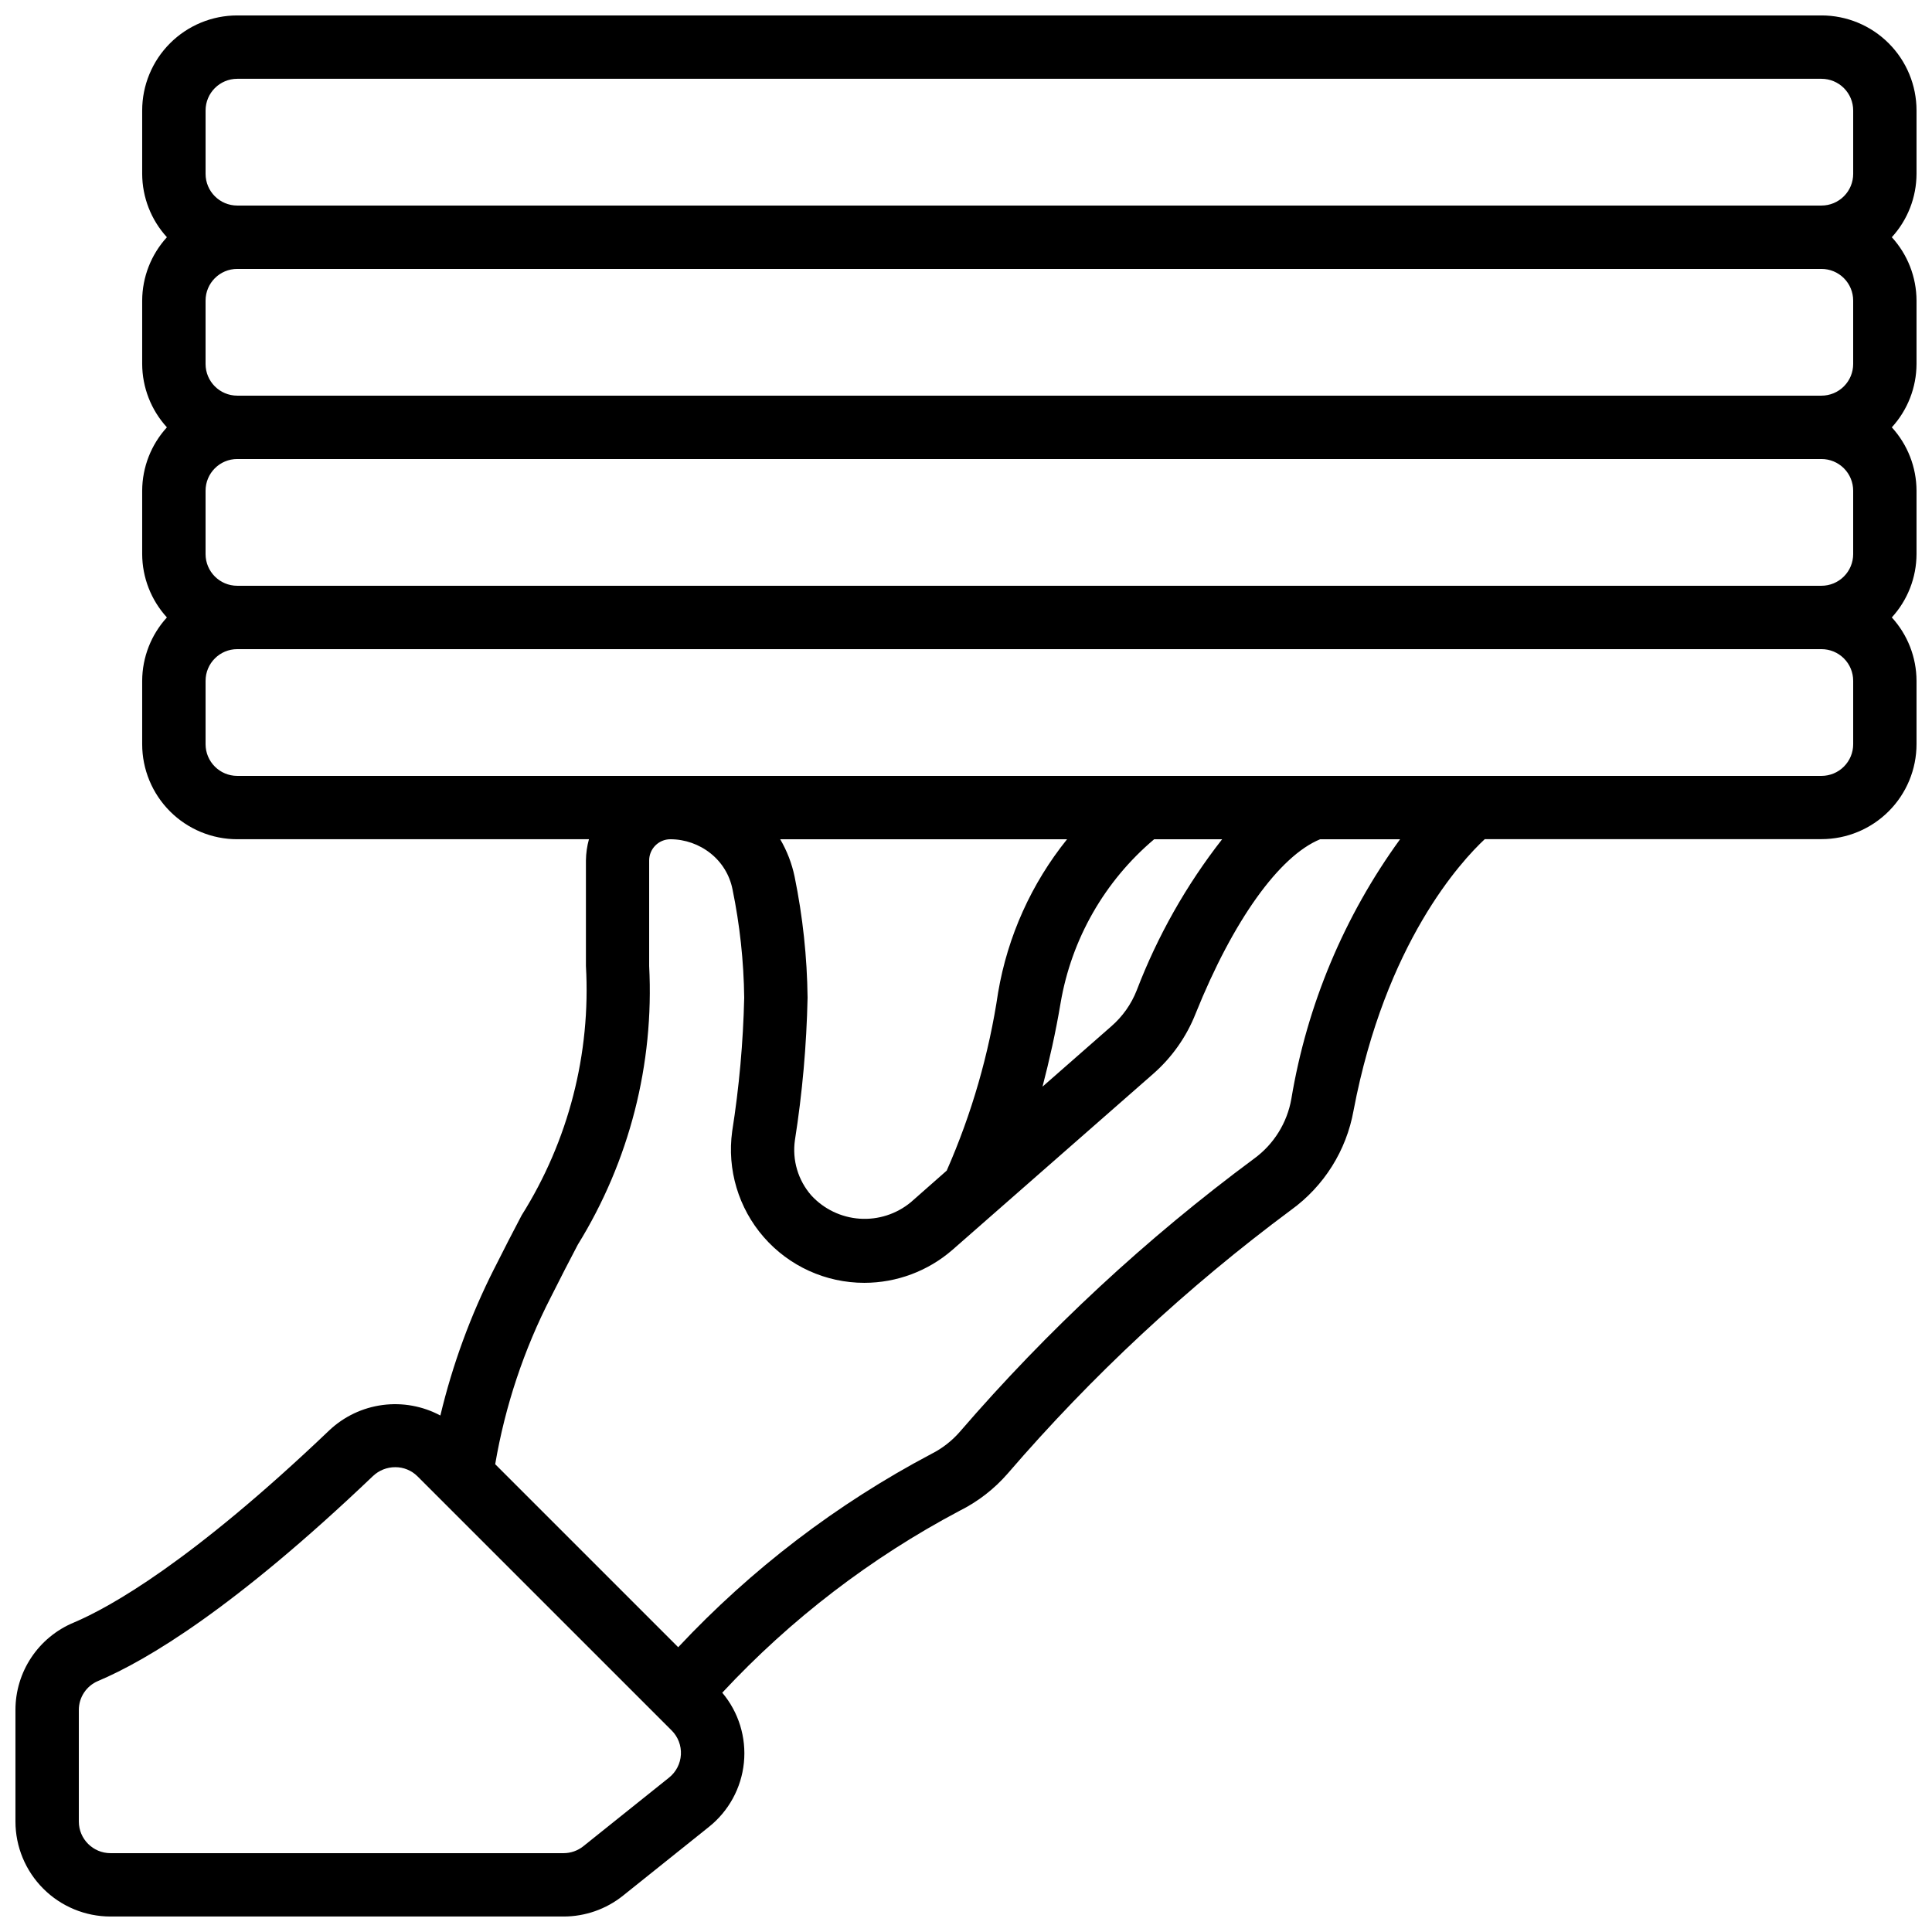 <?xml version="1.0" encoding="UTF-8"?>
<!-- Uploaded to: ICON Repo, www.iconrepo.com, Generator: ICON Repo Mixer Tools -->
<svg width="800px" height="800px" version="1.1" viewBox="144 144 512 512" xmlns="http://www.w3.org/2000/svg">
 <defs>
  <clipPath id="a">
   <path d="m148.09 148.09h503.81v503.81h-503.81z"/>
  </clipPath>
 </defs>
 <g clip-path="url(#a)">
  <path d="m626.71 148.09h-419.84c-6.68 0-13.086 2.652-17.812 7.379-4.723 4.723-7.379 11.129-7.379 17.812v16.793c0.023 6.215 2.359 12.203 6.551 16.793-4.191 4.59-6.527 10.578-6.551 16.793v16.793c0.023 6.219 2.359 12.207 6.551 16.797-4.191 4.59-6.527 10.574-6.551 16.793v16.793c0.023 6.219 2.359 12.203 6.551 16.793-4.191 4.59-6.527 10.578-6.551 16.793v16.797c0 6.68 2.656 13.086 7.379 17.809 4.727 4.727 11.133 7.379 17.812 7.379h93.207c-0.508 1.836-0.777 3.727-0.801 5.625v27.965c1.32 23.258-4.633 46.352-17.035 66.074-2.227 4.25-4.644 8.891-7.262 14.133l-0.004-0.004c-6.262 12.375-11.051 25.441-14.273 38.93-4.688-2.508-10.047-3.481-15.316-2.785-5.273 0.695-10.195 3.027-14.07 6.664-36.594 34.914-58.191 46.938-67.812 51.012h-0.004c-4.566 1.906-8.469 5.125-11.211 9.246-2.742 4.121-4.199 8.961-4.195 13.91v29.531c0 6.684 2.652 13.09 7.379 17.812 4.723 4.727 11.129 7.379 17.812 7.379h120.07c5.719 0 11.27-1.945 15.734-5.516l22.723-18.188c5.285-4.188 8.652-10.336 9.328-17.047 0.676-6.707-1.391-13.406-5.734-18.562 18.129-19.477 39.391-35.773 62.91-48.215 4.848-2.422 9.172-5.769 12.727-9.859 22.383-25.988 47.574-49.418 75.113-69.863 8.719-6.305 14.652-15.746 16.547-26.34 8.457-44.504 28.59-66.148 34.781-71.926h89.223c6.684 0 13.09-2.656 17.812-7.379 4.727-4.723 7.379-11.133 7.379-17.812v-16.77c-0.02-6.215-2.356-12.203-6.547-16.793 4.191-4.59 6.527-10.574 6.547-16.793v-16.793c-0.02-6.219-2.356-12.203-6.547-16.793 4.191-4.59 6.527-10.578 6.547-16.797v-16.793c-0.02-6.215-2.356-12.203-6.547-16.793 4.191-4.59 6.527-10.578 6.547-16.793v-16.793c0-6.684-2.652-13.09-7.379-17.812-4.723-4.727-11.129-7.379-17.812-7.379zm-428.23 25.191c0-4.637 3.758-8.398 8.395-8.398h419.84c2.231 0 4.363 0.887 5.938 2.461 1.578 1.574 2.461 3.711 2.461 5.938v16.793c0 2.227-0.883 4.363-2.461 5.938-1.574 1.574-3.707 2.461-5.938 2.461h-419.84c-4.637 0-8.395-3.762-8.395-8.398zm436.63 50.379v16.793c0 2.231-0.883 4.363-2.461 5.938-1.574 1.578-3.707 2.461-5.938 2.461h-419.84c-4.637 0-8.395-3.758-8.395-8.398v-16.793c0-4.637 3.758-8.395 8.395-8.395h419.84c2.231 0 4.363 0.883 5.938 2.457 1.578 1.574 2.461 3.711 2.461 5.938zm0 50.383v16.793c0 2.227-0.883 4.363-2.461 5.938-1.574 1.574-3.707 2.461-5.938 2.461h-419.84c-4.637 0-8.395-3.762-8.395-8.398v-16.793c0-4.637 3.758-8.398 8.395-8.398h419.84c2.231 0 4.363 0.887 5.938 2.461 1.578 1.574 2.461 3.711 2.461 5.938zm-313.79 341.03-22.73 18.195c-1.484 1.188-3.328 1.836-5.231 1.84h-120.07c-4.637 0-8.398-3.758-8.398-8.398v-29.531c-0.012-3.352 1.992-6.387 5.082-7.691 13.039-5.508 36.266-19.398 72.859-54.312v0.004c1.594-1.52 3.715-2.367 5.918-2.359 2.203-0.012 4.316 0.855 5.879 2.41l67.375 67.367c1.688 1.688 2.574 4.016 2.441 6.398-0.133 2.383-1.273 4.598-3.137 6.086zm164.9-179.86c-1.113 6.359-4.652 12.035-9.867 15.836-28.59 21.172-54.742 45.445-77.98 72.383-2.113 2.43-4.68 4.426-7.559 5.875-25.047 13.234-47.719 30.543-67.082 51.223l-48.5-48.5c2.629-15.438 7.609-30.383 14.77-44.312 2.57-5.148 4.945-9.707 7.129-13.879 13.664-22.117 20.258-47.879 18.902-73.84v-27.965c0.004-3.102 2.519-5.621 5.625-5.625 3.879 0.008 7.641 1.332 10.672 3.754 2.988 2.379 5.035 5.738 5.785 9.48 1.949 9.465 2.988 19.09 3.109 28.75-0.277 11.871-1.34 23.715-3.191 35.445-1.387 10.113 1.672 20.332 8.383 28.023 6.711 7.691 16.422 12.105 26.629 12.102 8.574-0.004 16.859-3.098 23.336-8.715l53.152-46.602c5.008-4.367 8.895-9.871 11.328-16.055 9.918-24.645 22.16-41.742 33-46.184h21.176c-14.812 20.391-24.68 43.945-28.816 68.805zm-36.352-68.805h18.012c-9.492 12.141-17.117 25.629-22.629 40.02-1.449 3.699-3.777 6.992-6.785 9.59l-18.188 15.953c1.812-6.984 3.469-14.273 4.793-22.184 2.883-16.934 11.668-32.301 24.797-43.379zm-41.355 40.59c-2.414 16.281-6.996 32.164-13.625 47.227l-9.531 8.398v-0.004c-3.793 3.129-8.637 4.68-13.539 4.344-4.902-0.34-9.488-2.547-12.812-6.164-3.508-4.008-5.094-9.348-4.348-14.621 1.969-12.504 3.09-25.129 3.359-37.785-0.125-10.766-1.277-21.5-3.434-32.051-0.727-3.496-2.016-6.852-3.824-9.934h76.027c-9.457 11.75-15.746 25.723-18.273 40.59zm226.6-65.777c0 2.227-0.883 4.359-2.461 5.934-1.574 1.578-3.707 2.461-5.938 2.461h-419.84c-4.637 0-8.395-3.758-8.395-8.395v-16.797c0-4.637 3.758-8.395 8.395-8.395h419.84c2.231 0 4.363 0.883 5.938 2.457 1.578 1.574 2.461 3.711 2.461 5.938z"/>
 </g>
</svg>